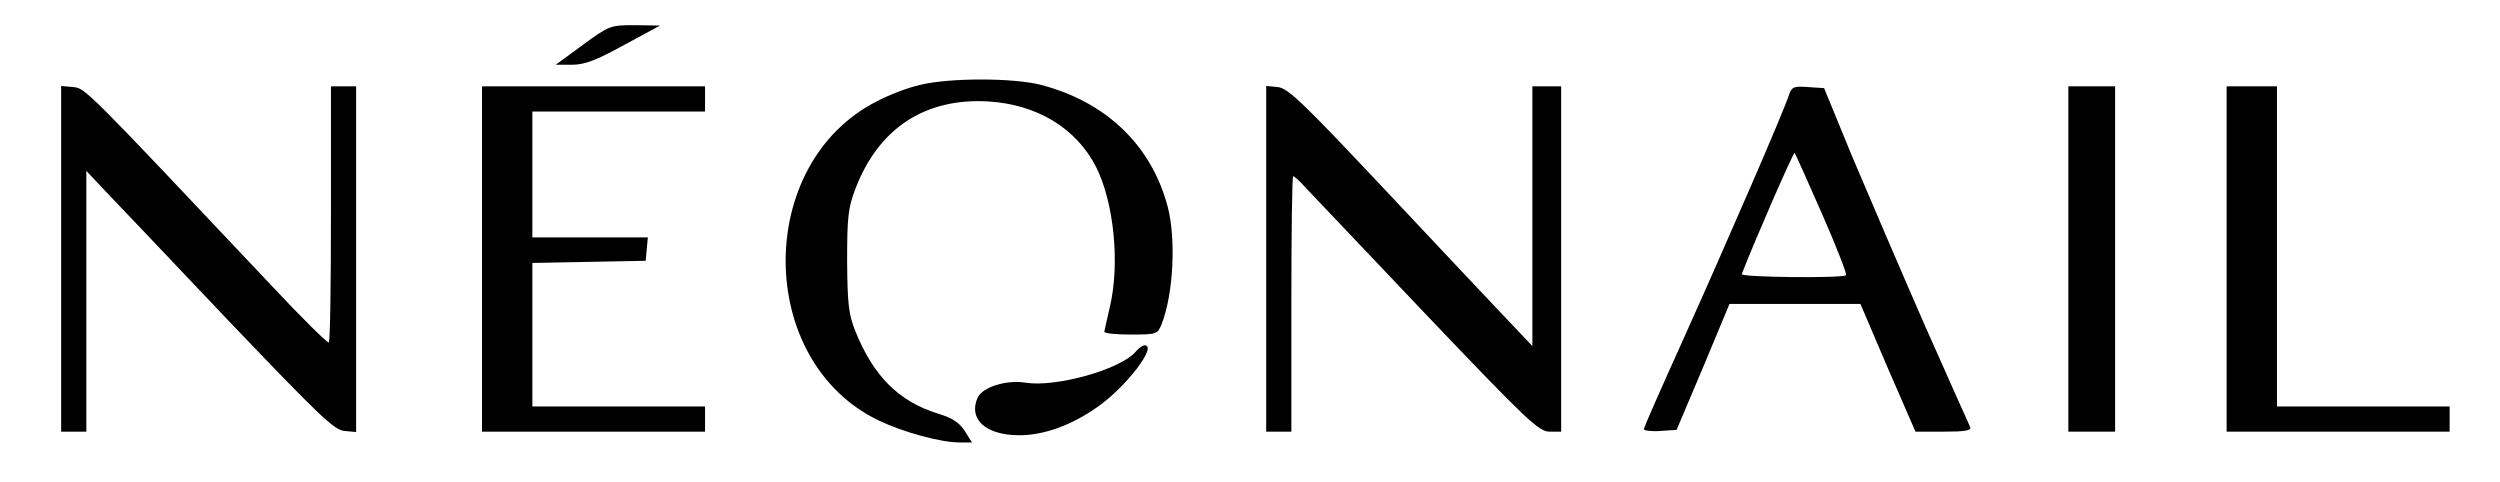 <?xml version="1.0" standalone="no"?>
<!DOCTYPE svg PUBLIC "-//W3C//DTD SVG 20010904//EN"
 "http://www.w3.org/TR/2001/REC-SVG-20010904/DTD/svg10.dtd">
<svg version="1.0" xmlns="http://www.w3.org/2000/svg"
 width="695pt" height="134pt" viewBox="0 0 695 134"
 preserveAspectRatio="xMidYMid meet">

<g transform="translate(0,134) scale(0.1,-0.1)"
fill="#000000" stroke="none">
<path d="M1620 1215 l-75 -55 45 0 c35 0 67 12 145 55 l100 54 -70 1 c-69 0
-71 -1 -145 -55z"/>
<path d="M2558 1104 c-32 -7 -85 -27 -119 -45 -342 -172 -339 -724 4 -888 69
-33 172 -61 225 -61 l34 0 -20 32 c-15 23 -34 36 -74 48 -110 34 -180 105
-230 229 -19 48 -22 75 -23 196 0 122 3 148 23 200 64 168 193 253 369 243
135 -8 245 -74 300 -182 50 -99 67 -271 38 -391 -8 -33 -14 -63 -15 -67 0 -5
33 -8 74 -8 71 0 74 1 85 28 33 83 41 238 17 328 -45 170 -171 291 -352 338
-76 20 -256 20 -336 0z"/>
<path d="M170 621 l0 -481 35 0 35 0 0 363 0 362 47 -50 c26 -27 180 -189 342
-360 258 -270 299 -310 328 -313 l33 -3 0 480 0 481 -35 0 -35 0 0 -353 c0
-195 -2 -356 -6 -359 -3 -3 -76 69 -162 161 -516 547 -515 546 -549 549 l-33
3 0 -480z"/>
<path d="M1340 620 l0 -480 310 0 310 0 0 35 0 35 -240 0 -240 0 0 200 0 199
158 3 157 3 3 33 3 32 -160 0 -161 0 0 175 0 175 240 0 240 0 0 35 0 35 -310
0 -310 0 0 -480z"/>
<path d="M3520 621 l0 -481 35 0 35 0 0 355 c0 195 2 355 5 355 3 0 18 -13 33
-30 15 -16 167 -176 337 -355 282 -296 313 -325 343 -325 l32 0 0 480 0 480
-40 0 -40 0 0 -361 0 -361 -92 97 c-51 54 -203 215 -338 359 -211 224 -250
261 -278 264 l-32 3 0 -480z"/>
<path d="M4974 1078 c-12 -41 -180 -427 -293 -678 -61 -135 -111 -248 -111
-253 0 -4 21 -7 46 -5 l45 3 74 175 73 175 182 0 182 0 76 -178 77 -177 79 0
c59 0 77 3 73 13 -3 6 -61 136 -128 287 -66 151 -156 361 -200 465 l-78 190
-45 3 c-39 3 -45 0 -52 -20z m91 -332 c40 -91 70 -168 67 -171 -9 -9 -294 -6
-290 3 38 98 144 340 147 337 2 -2 36 -78 76 -169z"/>
<path d="M5750 620 l0 -480 65 0 65 0 0 480 0 480 -65 0 -65 0 0 -480z"/>
<path d="M6190 620 l0 -480 310 0 310 0 0 35 0 35 -240 0 -240 0 0 445 0 445
-70 0 -70 0 0 -480z"/>
<path d="M3156 361 c-44 -49 -221 -98 -304 -85 -54 9 -120 -12 -134 -41 -27
-60 22 -105 116 -105 68 0 145 28 216 78 81 56 169 172 132 172 -5 0 -17 -8
-26 -19z"/>
</g>
</svg>
